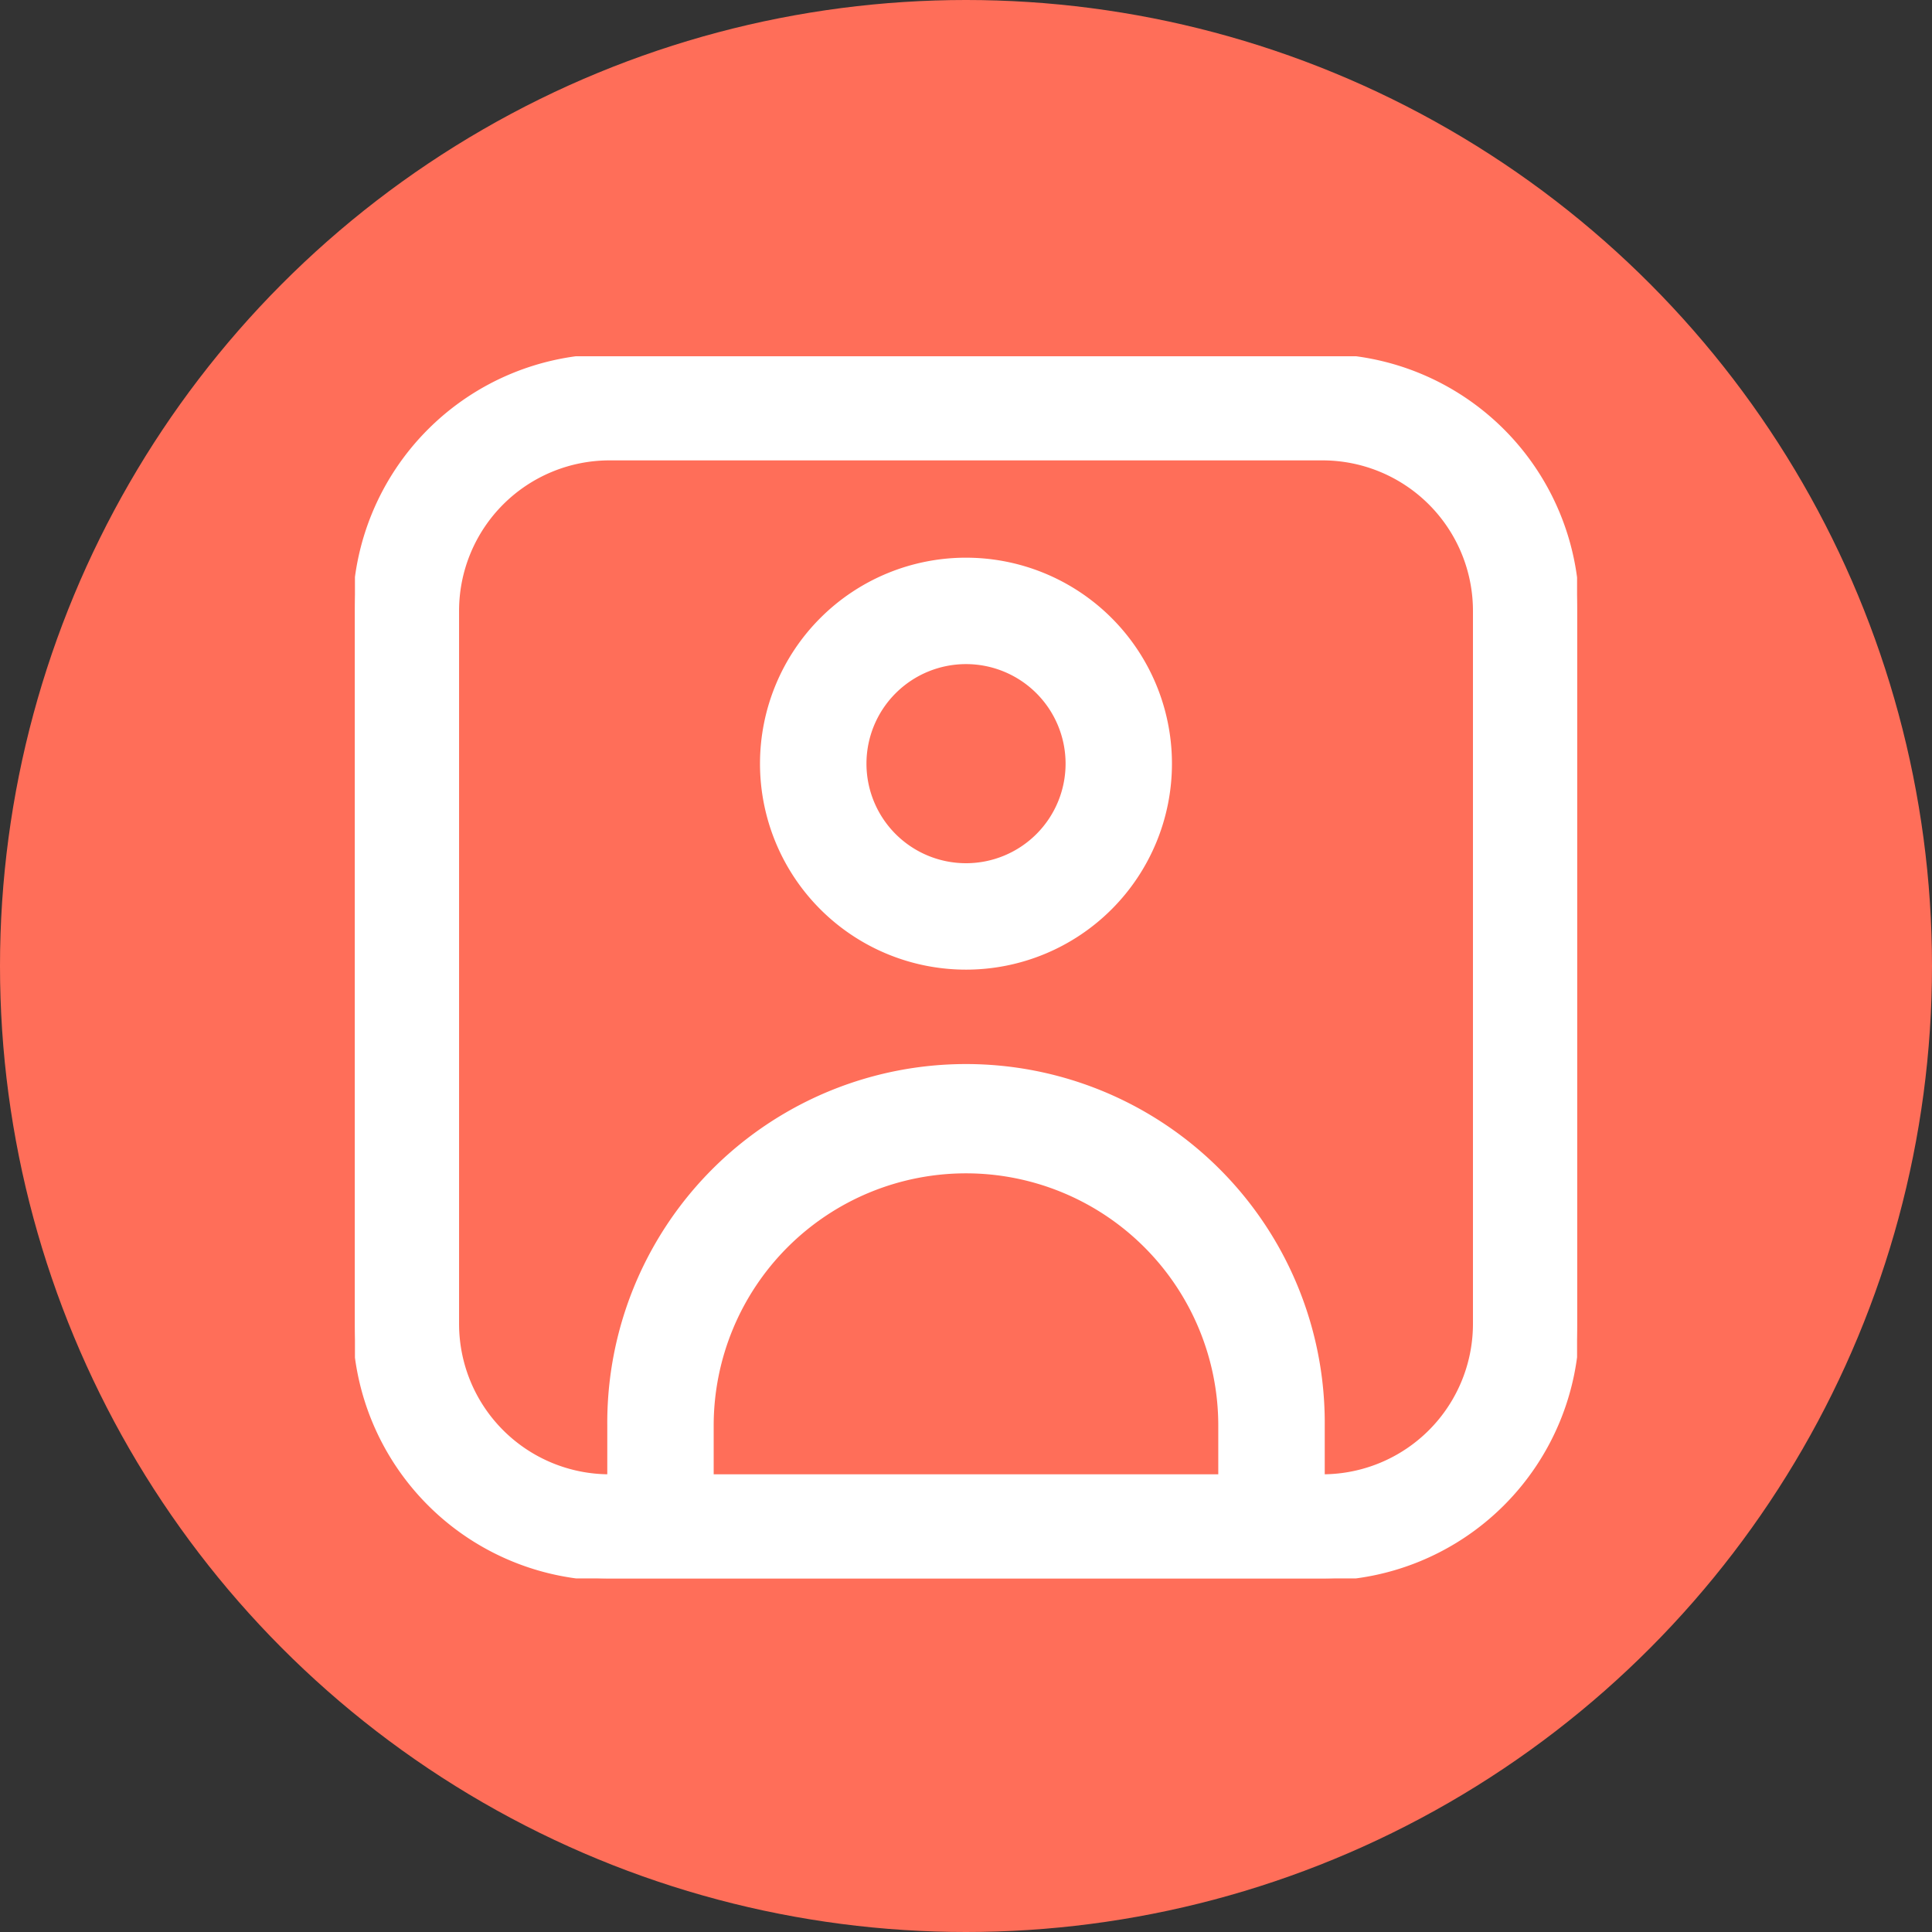 <svg xmlns="http://www.w3.org/2000/svg" xmlns:xlink="http://www.w3.org/1999/xlink" width="85" height="85" viewBox="0 0 85 85">
  <rect x="0" y="0" width="85" height="85" fill="#333333" stroke="none"/>
  <defs>
    <clipPath id="clip-path">
      <rect id="Rectangle_3688" data-name="Rectangle 3688" width="53.769" height="53.769" fill="#fff" stroke="#fff" stroke-width="0.2"/>
    </clipPath>
  </defs>
  <g id="Groupe_4229" data-name="Groupe 4229" transform="translate(-754 -7681)">
    <circle id="Ellipse_303" data-name="Ellipse 303" cx="42.5" cy="42.5" r="42.5" transform="translate(754 7681)" fill="#ff6e59"/>
    <g id="Groupe_4142" data-name="Groupe 4142" transform="translate(769.616 7696.675)">
      <g id="Groupe_1601" data-name="Groupe 1601" transform="translate(0 0)" clip-path="url(#clip-path)">
        <path id="Tracé_1180" data-name="Tracé 1180" d="M42.567,0H11.2A11.216,11.216,0,0,0,0,11.2V42.567a11.216,11.216,0,0,0,11.2,11.2H42.567a11.216,11.216,0,0,0,11.2-11.2V11.2A11.216,11.216,0,0,0,42.567,0M15.683,49.288V47.047a11.2,11.2,0,0,1,22.4,0v2.241Zm33.605-6.721a6.721,6.721,0,0,1-6.721,6.721V47.047a15.683,15.683,0,1,0-31.365,0v2.241a6.721,6.721,0,0,1-6.721-6.721V11.2A6.721,6.721,0,0,1,11.2,4.48H42.567A6.721,6.721,0,0,1,49.288,11.2Z" transform="translate(0 0)" fill="#fff" stroke="#fff" stroke-width="0.2"/>
        <path id="Tracé_1181" data-name="Tracé 1181" d="M28.182,9.61a8.962,8.962,0,1,0,8.961,8.963h0A8.962,8.962,0,0,0,28.182,9.61m0,13.442a4.48,4.48,0,1,1,4.481-4.48,4.48,4.48,0,0,1-4.481,4.48" transform="translate(-1.298 -0.649)" fill="#fff" stroke="#fff" stroke-width="0.2"/>
      </g>
    </g>
  </g>
</svg>
